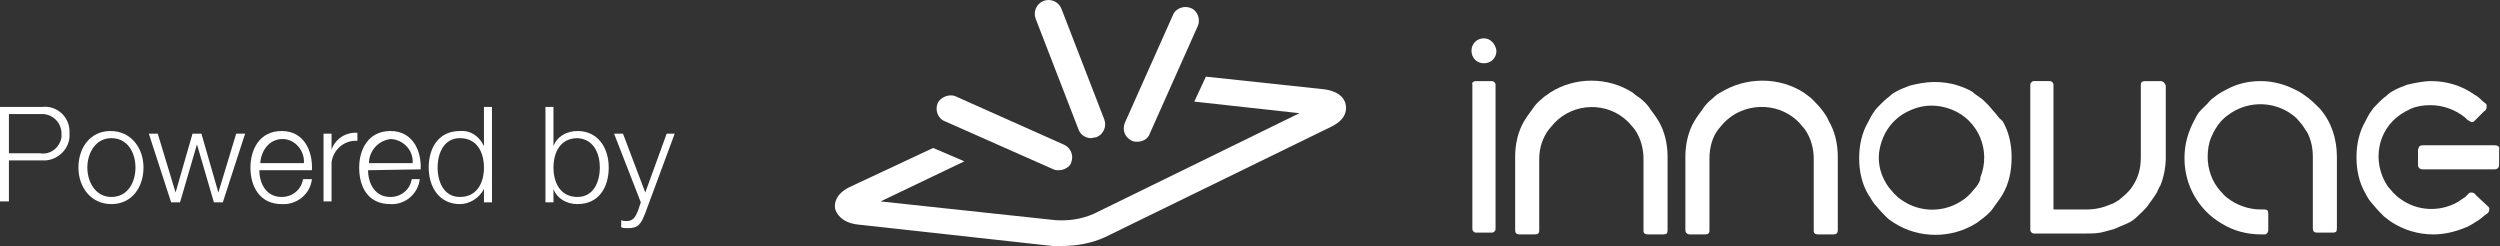 <?xml version="1.0" encoding="utf-8"?>
<!-- Generator: Adobe Illustrator 23.0.0, SVG Export Plug-In . SVG Version: 6.00 Build 0)  -->
<svg version="1.1" id="Capa_1" xmlns="http://www.w3.org/2000/svg" xmlns:xlink="http://www.w3.org/1999/xlink" x="0px" y="0px"
	 viewBox="0 0 280.5 27.6" style="enable-background:new 0 0 280.5 27.6;" xml:space="preserve">
<rect x="0" y="0" width="280.5" height="27.6" fill="#333333" stroke="none"/>
<style type="text/css">
	.st0{fill:#FFFFFF;}
</style>
<title>powered_innovae</title>
<g>
	<g id="login">
		<path class="st0" d="M0,12h4.7c1.6-0.2,3,1,3.1,2.6c0,0.1,0,0.3,0,0.4c0.1,1.6-1.2,2.9-2.7,3c-0.1,0-0.3,0-0.4,0H1v4.6H0V12z
			 M1,17.2h3.5c1.1,0.2,2.2-0.6,2.4-1.8c0-0.1,0-0.3,0-0.4c0-1.2-0.9-2.1-2-2.2c-0.1,0-0.2,0-0.4,0H1V17.2z"/>
		<path class="st0" d="M16.1,18.8c0,2.2-1.3,4.1-3.6,4.1S8.8,21,8.8,18.8s1.3-4.1,3.6-4.1S16.1,16.6,16.1,18.8z M9.8,18.8
			c0,1.6,0.9,3.3,2.7,3.3s2.7-1.6,2.7-3.3s-0.9-3.3-2.7-3.3S9.8,17.2,9.8,18.8z"/>
		<path class="st0" d="M16.7,15h1l2,6.6l0,0l1.9-6.6h1l1.9,6.6l0,0l2-6.6h1l-2.5,7.7H24l-1.9-6.5l0,0l-1.9,6.5h-1L16.7,15z"/>
		<path class="st0" d="M29.1,19.1c0,1.4,0.7,3,2.5,3c1.2,0,2.2-0.8,2.4-2H35c-0.2,1.7-1.7,2.9-3.4,2.8c-2.4,0-3.5-1.9-3.5-4.1
			c0-2,1-4.1,3.5-4.1s3.5,2.2,3.4,4.4H29.1z M34.1,18.3c0.1-1.4-1-2.7-2.4-2.7c0,0,0,0,0,0c-1.5,0-2.4,1.3-2.5,2.7H34.1z"/>
		<path class="st0" d="M36.3,15h0.9v1.8l0,0c0.4-1.2,1.6-2,2.9-1.9v0.9c-1.5-0.1-2.7,1-2.9,2.4c0,0.1,0,0.2,0,0.3v4.1h-0.9L36.3,15z
			"/>
		<path class="st0" d="M41.3,19.1c0,1.4,0.7,3,2.5,3c1.2,0,2.2-0.8,2.4-2h0.9c-0.2,1.7-1.7,2.9-3.3,2.8c-2.5,0-3.5-1.9-3.5-4.1
			c0-2,1-4.1,3.5-4.1s3.5,2.2,3.4,4.3L41.3,19.1z M46.3,18.3c0.1-1.4-1-2.6-2.4-2.7c0,0,0,0,0,0c-1.4,0.1-2.5,1.3-2.5,2.7H46.3z"/>
		<path class="st0" d="M55.2,22.7h-0.9v-1.5l0,0c-0.5,1-1.6,1.7-2.7,1.7c-2.3,0-3.5-1.9-3.5-4.1s1.1-4.1,3.5-4.1
			c1.2-0.1,2.2,0.6,2.7,1.7l0,0V12h0.9V22.7z M51.6,22.1c2,0,2.7-1.7,2.7-3.3s-0.7-3.3-2.7-3.3c-1.8,0-2.5,1.7-2.5,3.3
			S49.8,22.1,51.6,22.1z"/>
		<path class="st0" d="M61.2,12h0.9v4.4l0,0c0.4-1.1,1.5-1.7,2.7-1.7c2.3,0,3.5,1.9,3.5,4.1s-1.1,4.1-3.5,4.1
			c-1.2,0-2.3-0.6-2.7-1.7l0,0v1.5h-0.9L61.2,12z M64.8,15.5c-2,0-2.7,1.7-2.7,3.3s0.7,3.3,2.7,3.3c1.8,0,2.5-1.7,2.5-3.3
			S66.6,15.6,64.8,15.5L64.8,15.5z"/>
		<path class="st0" d="M68.9,15h1l2.5,6.6l2.4-6.6h0.9l-3.3,8.9c-0.5,1.3-0.8,1.7-2,1.7c-0.2,0-0.5,0-0.7-0.1v-0.8
			c0.2,0.1,0.4,0.1,0.6,0.1c0.8,0,1-0.5,1.3-1.2l0.3-0.9L68.9,15z"/>
		<path class="st0" d="M151,11.8c-0.1-0.7-0.7-1.6-2.6-1.8l-13.1-1.4l-1.3,2.8l11.8,1.3L122.7,24c-1.4,0.6-2.8,0.8-4.3,0.7
			l-19.6-2.1l9.4-4.5l-3.5-1.5L95.3,21c-1.6,0.8-1.7,1.9-1.6,2.4s0.7,1.6,2.6,1.8l21.8,2.4c0.3,0,0.7,0.1,1,0c1.7,0,3.4-0.3,4.9-1
			l25.4-12.4C151,13.4,151.1,12.4,151,11.8z"/>
		<path class="st0" d="M122.4,15.5c-0.6,0-1.2-0.4-1.4-1l-4.8-12.4c-0.3-0.8,0.1-1.7,0.9-2s1.7,0.1,2,0.9l0,0l4.8,12.4
			c0.3,0.8-0.1,1.7-0.9,2C122.8,15.4,122.6,15.5,122.4,15.5L122.4,15.5z"/>
		<path class="st0" d="M127.6,15.9c-0.2,0-0.4,0-0.6-0.1c-0.8-0.4-1.1-1.2-0.8-2l5.4-12.1c0.3-0.8,1.3-1.1,2-0.8
			c0.8,0.3,1.1,1.3,0.8,2l0,0L129,15C128.8,15.6,128.2,15.9,127.6,15.9L127.6,15.9z"/>
		<path class="st0" d="M118.8,19.1c-0.2,0-0.4,0-0.6-0.1L106,13.6c-0.8-0.3-1.1-1.3-0.8-2s1.3-1.1,2-0.8l12.1,5.4
			c0.8,0.3,1.2,1.2,0.9,2C120.1,18.7,119.4,19.1,118.8,19.1L118.8,19.1z"/>
		<path class="st0" d="M185.2,12.3c-0.3-0.5-0.7-0.9-1.2-1.3c-0.3-0.2-0.6-0.4-0.8-0.6c-2.8-1.8-6.5-1.8-9.3,0
			c-0.2,0.2-0.5,0.3-0.8,0.6c-0.5,0.4-0.9,0.8-1.2,1.3c-0.3,0.4-0.6,0.8-0.9,1.3c-0.7,1.2-1,2.6-1,4v8.2c0,0.3,0.1,0.5,0.5,0.5h1.7
			c0.3,0,0.5-0.1,0.5-0.4v-8.1c0-1.2,0.4-2.4,1.1-3.3c0.2-0.2,0.4-0.5,0.6-0.7c2.2-2.3,5.9-2.4,8.2-0.2c0.1,0.1,0.2,0.2,0.2,0.2
			c0.2,0.2,0.4,0.5,0.6,0.7c0.7,1,1,2.2,1,3.3v8.1c0,0.3,0.2,0.4,0.5,0.4h1.7c0.4,0,0.5-0.1,0.5-0.5v-8.2c0-1.4-0.3-2.8-1-4
			C185.8,13.1,185.5,12.7,185.2,12.3z"/>
		<path class="st0" d="M204.4,12.3c-0.4-0.5-0.8-0.9-1.2-1.3c-0.3-0.2-0.5-0.4-0.8-0.6c-2.8-1.8-6.5-1.8-9.4,0
			c-0.2,0.1-0.5,0.3-0.8,0.6c-0.5,0.4-0.9,0.8-1.2,1.3c-0.3,0.4-0.6,0.8-0.9,1.3c-0.7,1.2-1,2.6-1,4v8.2c0,0.3,0.2,0.5,0.5,0.5h1.7
			c0.3,0,0.5-0.1,0.5-0.4v-8.1c0-1.2,0.3-2.4,1-3.3c0.2-0.2,0.4-0.5,0.6-0.7c2.2-2.3,5.9-2.4,8.2-0.3c0.1,0.1,0.2,0.2,0.3,0.3
			c0.2,0.2,0.4,0.5,0.6,0.7c0.7,1,1,2.2,1,3.3v8.1c0,0.3,0.2,0.4,0.5,0.4h1.7c0.3,0,0.5-0.1,0.5-0.5v-8.2c0-1.4-0.3-2.8-1-4
			C205,13.1,204.7,12.7,204.4,12.3z"/>
		<path class="st0" d="M223.7,12.5c-0.2-0.2-0.4-0.5-0.7-0.8c-0.3-0.3-0.6-0.6-0.9-0.8c-0.3-0.2-0.6-0.4-0.8-0.6
			c-0.5-0.3-1-0.5-1.6-0.7c-0.9-0.3-1.8-0.4-2.7-0.4c-0.9,0-1.9,0.2-2.7,0.4c-0.5,0.2-1.1,0.4-1.6,0.7c-0.2,0.1-0.5,0.3-0.8,0.6
			c-0.3,0.2-0.6,0.5-0.9,0.8c-0.3,0.3-0.6,0.6-0.7,0.8c-0.3,0.4-0.5,0.8-0.7,1.2c-0.7,1.2-1,2.6-1,4v0.1c0,1.4,0.3,2.8,1,4
			c0.3,0.4,0.5,0.9,0.9,1.3c0.4,0.5,0.8,0.9,1.2,1.3c0.2,0.2,0.5,0.4,0.8,0.6c2.8,1.8,6.5,1.8,9.3,0c0.3-0.2,0.5-0.4,0.8-0.6
			c0.5-0.4,0.9-0.8,1.2-1.3c0.3-0.4,0.6-0.8,0.9-1.3c0.7-1.2,1-2.6,1-4.1v-0.1c0-1.4-0.3-2.8-1-4C224.2,13.2,224,12.8,223.7,12.5z
			 M221.7,21c-0.2,0.2-0.4,0.5-0.6,0.7c-0.2,0.2-0.5,0.5-0.8,0.7c-2.1,1.5-4.9,1.5-7,0c-0.3-0.2-0.5-0.4-0.8-0.7
			c-0.2-0.2-0.4-0.5-0.6-0.7c-0.7-1-1.1-2.1-1.1-3.3c0-0.8,0.2-1.6,0.5-2.3c0.6-1.4,1.7-2.5,3.2-3.1c1.4-0.6,3-0.6,4.5,0
			c3,1.2,4.4,4.6,3.2,7.6C222.2,20.3,222,20.6,221.7,21L221.7,21z"/>
		<path class="st0" d="M259,11c-0.4-0.3-0.8-0.6-1.2-0.8c-1.3-0.7-2.7-1.1-4.1-1.1h-0.1c-1.3,0-2.6,0.3-3.7,0.9
			c-0.4,0.2-0.8,0.4-1.2,0.7c-0.4,0.3-0.7,0.5-1,0.9c-0.3,0.3-0.6,0.6-0.8,0.8c-0.3,0.3-0.5,0.7-0.7,1.1c-0.7,1.3-1.1,2.7-1.1,4.2
			v0.1c0,3,1.6,5.8,4.2,7.3c1.3,0.8,2.8,1.2,4.4,1.2h0.4h0.1c0.2-0.1,0.3-0.3,0.3-0.5V24c0-0.4-0.1-0.5-0.5-0.5h-0.4
			c-1.3,0-2.7-0.5-3.7-1.3c-0.3-0.2-0.5-0.5-0.8-0.8c-0.9-1-1.4-2.4-1.4-3.8c0-0.7,0.1-1.5,0.4-2.2c0.3-0.7,0.6-1.2,1.1-1.8l0.1-0.1
			c0.2-0.2,0.4-0.4,0.7-0.6c2-1.5,4.7-1.6,6.8-0.3c0.3,0.2,0.6,0.4,0.9,0.7c0.2,0.2,0.4,0.5,0.6,0.7c0.2,0.3,0.4,0.6,0.6,0.9
			c0.4,0.8,0.6,1.7,0.6,2.7v8c0,0.4,0.2,0.5,0.5,0.5h1.7c0.4,0,0.5-0.1,0.5-0.5v-8c0-2-0.6-3.9-1.9-5.4
			C259.9,11.8,259.5,11.4,259,11z"/>
		<path class="st0" d="M279.9,16.3h-8c-0.4,0-0.5,0.1-0.6,0.5v1.7c0,0.3,0.2,0.5,0.5,0.5h8.1c0.3,0,0.5-0.2,0.5-0.5v-1.7
			C280.5,16.5,280.3,16.3,279.9,16.3z"/>
		<path class="st0" d="M277.8,21.9c-0.1-0.2-0.3-0.3-0.5-0.3c-0.1,0-0.2,0-0.3,0.1l-0.4,0.4c-0.3,0.2-0.6,0.4-0.9,0.6
			c-2,1.1-4.5,1-6.4-0.4c-0.3-0.2-0.5-0.4-0.8-0.7c-0.2-0.2-0.4-0.5-0.6-0.7c-1.8-2.7-1.2-6.3,1.5-8.1c0.3-0.2,0.7-0.4,1.1-0.6
			c0.7-0.3,1.4-0.4,2.2-0.4c1.4,0,2.8,0.5,3.9,1.4l0.2,0.2c0.1,0.1,0.3,0.2,0.5,0.3l0,0c0.1,0,0.2,0,0.3-0.1c0,0,0.4-0.4,1.1-1.1
			c0.2-0.1,0.3-0.3,0.3-0.5l0,0c0-0.1,0-0.1,0-0.2c0-0.1-0.1-0.2-0.4-0.4c-0.3-0.3-0.6-0.6-1-0.8c-1.4-1-3.1-1.5-4.8-1.5h0
			c-0.9,0-1.8,0.2-2.7,0.4c-0.5,0.2-1.1,0.4-1.6,0.7c-0.2,0.1-0.5,0.3-0.8,0.6c-0.3,0.2-0.6,0.5-0.9,0.8c-0.3,0.3-0.5,0.5-0.7,0.8
			c-0.3,0.4-0.5,0.8-0.7,1.2c-0.7,1.2-1,2.6-1,4v0.1c0,1.4,0.3,2.8,1,4c0.2,0.4,0.5,0.9,0.9,1.3c0.4,0.5,0.8,0.9,1.2,1.3
			c0.3,0.2,0.5,0.4,0.8,0.6c1.4,0.9,3,1.4,4.7,1.4c1.3,0,2.5-0.3,3.7-0.8c0.5-0.2,0.9-0.5,1.4-0.8c0.3-0.2,0.6-0.5,0.9-0.7
			c0.2-0.1,0.3-0.3,0.3-0.5v0c0-0.1,0-0.2-0.1-0.3L277.8,21.9z"/>
		<path class="st0" d="M166.5,4.3c-0.8,0-1.4,0.6-1.4,1.4s0.6,1.4,1.4,1.4c0.8,0,1.4-0.6,1.4-1.4c0,0,0,0,0,0
			C167.8,4.9,167.2,4.3,166.5,4.3z"/>
		<path class="st0" d="M165.6,9.1h1.8c0.2,0,0.4,0.2,0.4,0.4v16.2c0,0.2-0.2,0.4-0.4,0.4h-1.8c-0.2,0-0.4-0.2-0.4-0.4V9.5
			C165.1,9.3,165.3,9.1,165.6,9.1z"/>
		<path class="st0" d="M242.4,9.1h-1.7c-0.3,0-0.5,0.1-0.5,0.4v8.2c0,1.2-0.3,2.3-1,3.3c-0.2,0.3-0.4,0.5-0.7,0.8
			c-0.2,0.2-0.5,0.4-0.7,0.6c-0.3,0.2-0.6,0.4-0.9,0.5c-0.3,0.1-0.5,0.2-0.8,0.3c-0.6,0.2-1.3,0.3-1.9,0.3h-3.8v-14
			c0-0.2-0.2-0.4-0.4-0.4l0,0h-1.8c-0.2,0-0.4,0.2-0.4,0.4c0,0,0,0,0,0v16.3c0,0.2,0.2,0.4,0.4,0.4h5.8c0.7,0,1.4,0,2.1-0.2
			c0.4-0.1,0.7-0.2,1.1-0.3c0.5-0.2,0.9-0.4,1.4-0.6c0.5-0.2,0.9-0.5,1.3-0.9c0.4-0.4,0.9-0.8,1.2-1.3c0.3-0.4,0.6-0.8,0.9-1.3
			c0.1-0.2,0.2-0.5,0.4-0.8c0.4-1,0.6-2.1,0.6-3.1V9.6C242.9,9.3,242.7,9.1,242.4,9.1z"/>
	</g>
</g>
</svg>
